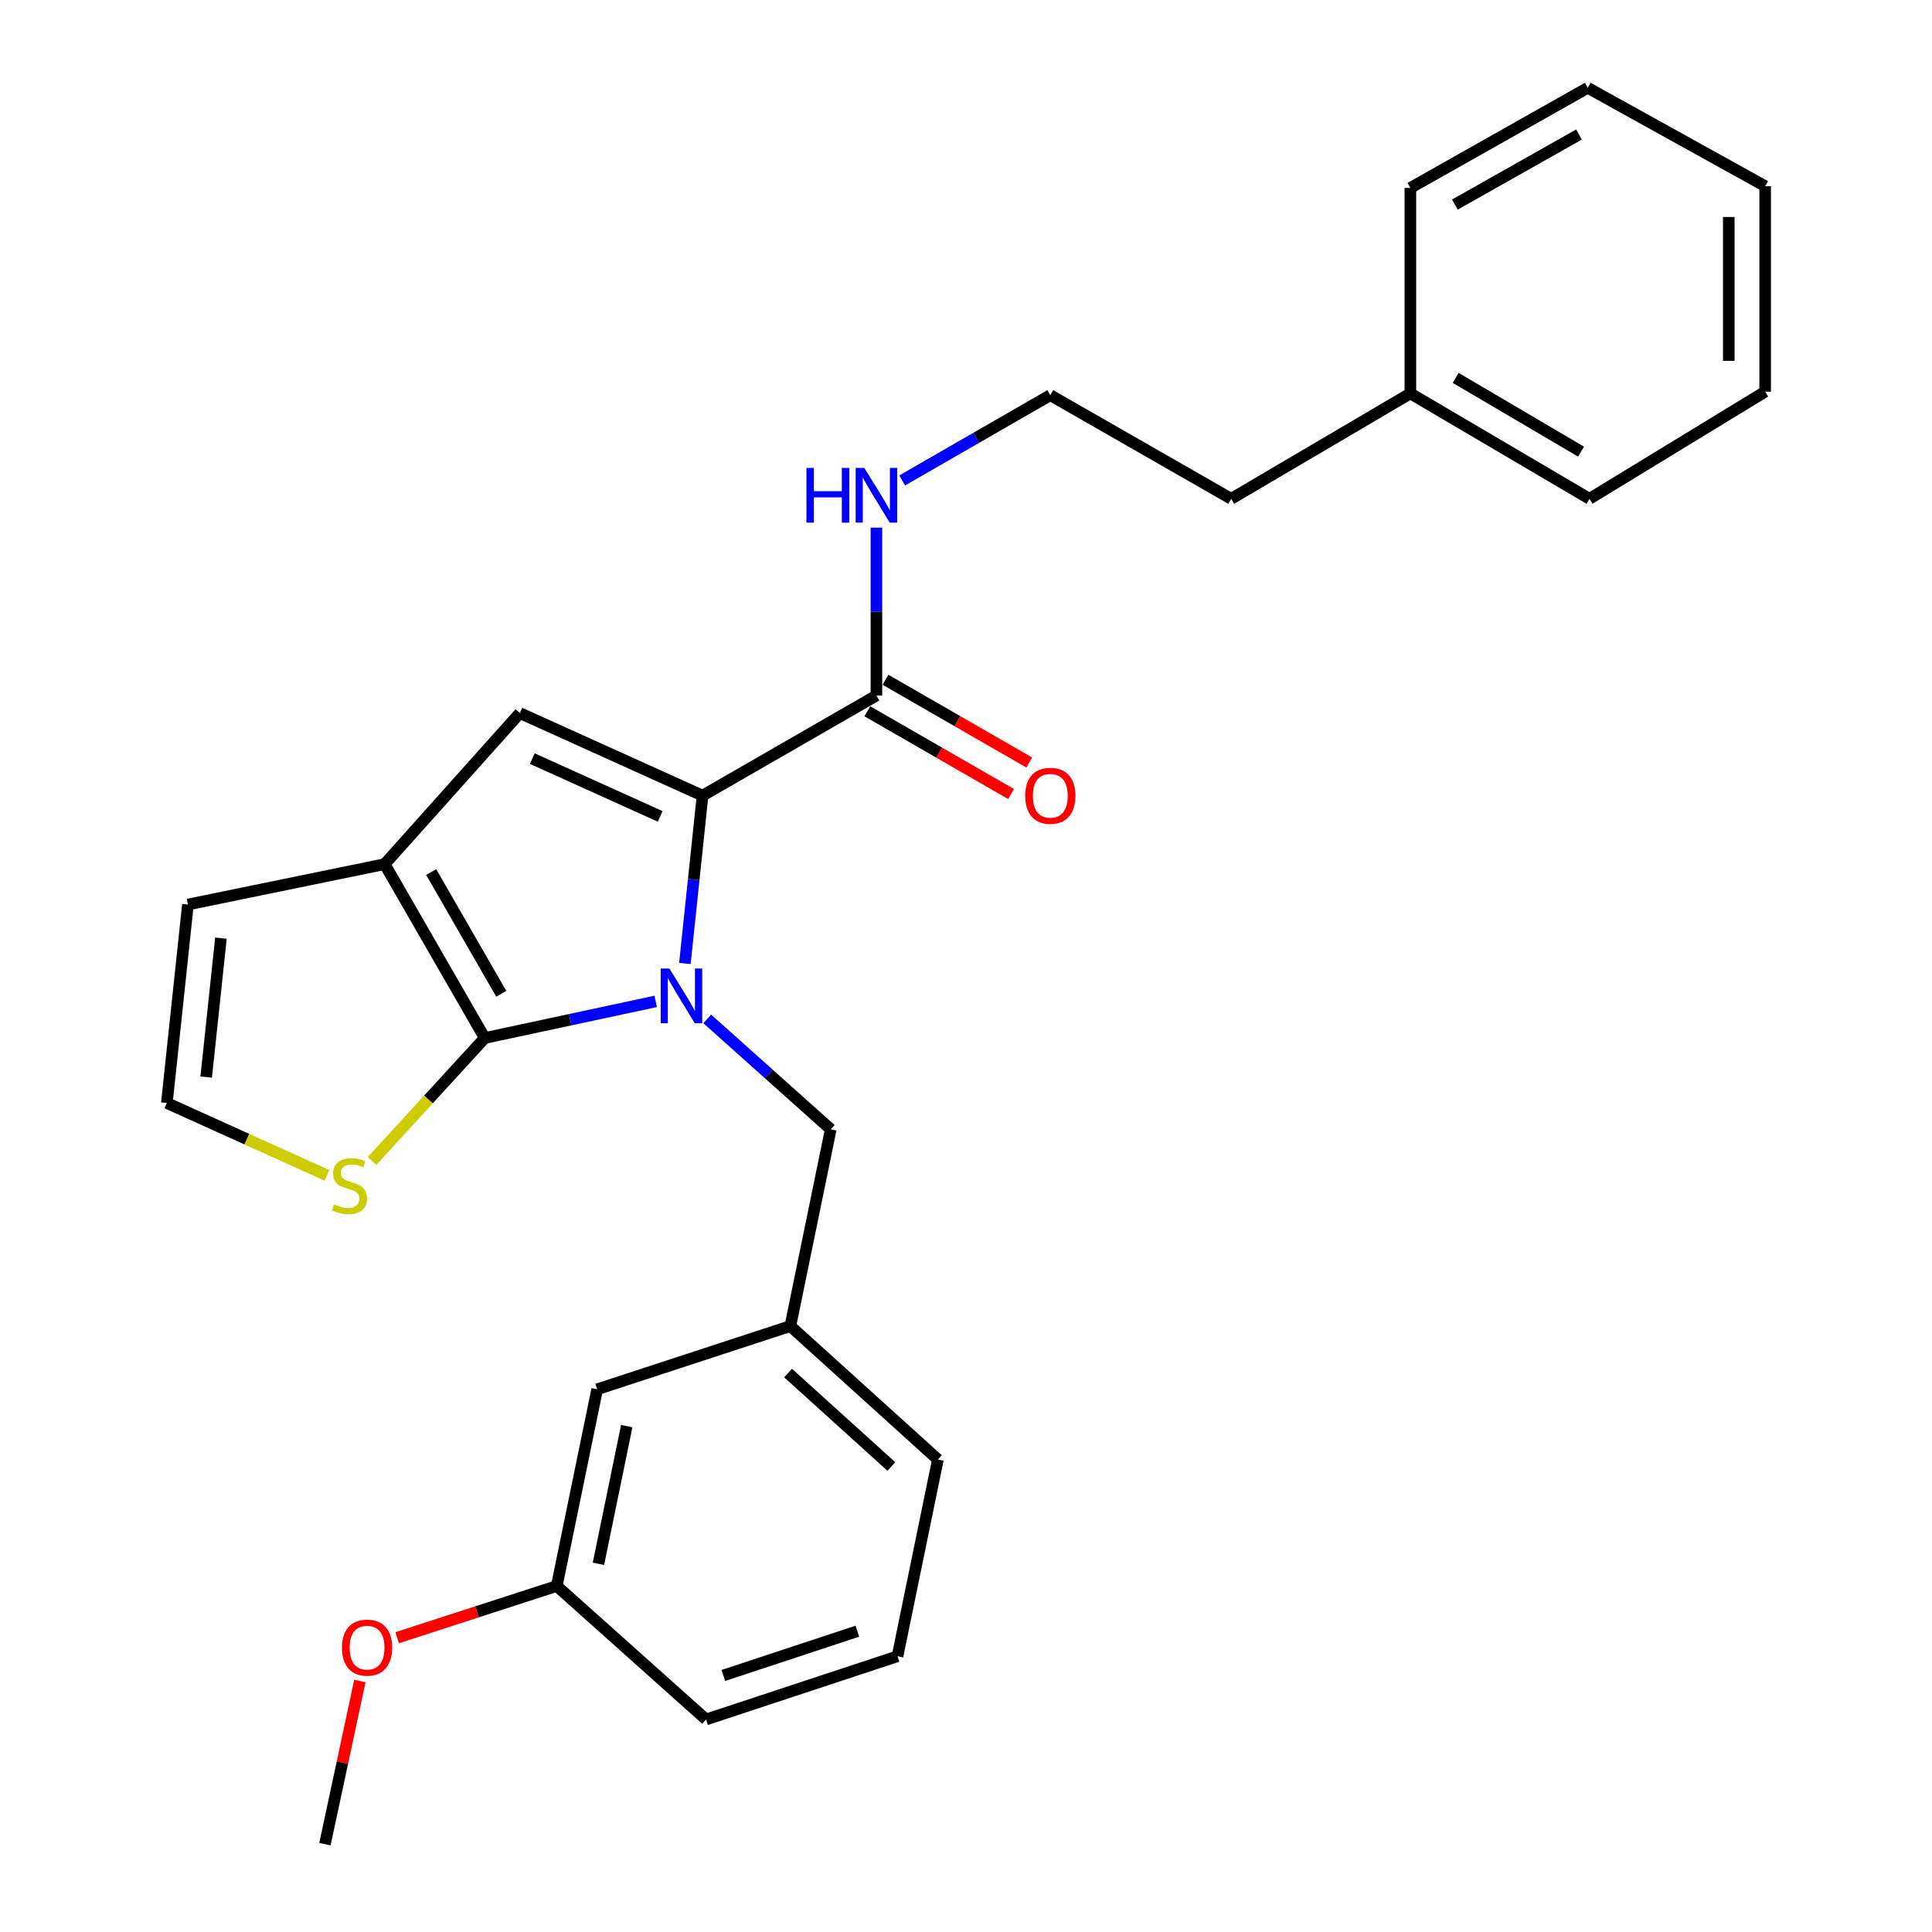 <?xml version='1.0' encoding='iso-8859-1'?>
<svg version='1.1' baseProfile='full'
              xmlns='http://www.w3.org/2000/svg'
                      xmlns:rdkit='http://www.rdkit.org/xml'
                      xmlns:xlink='http://www.w3.org/1999/xlink'
                  xml:space='preserve'
width='1000px' height='1000px' viewBox='0 0 1000 1000'>
<!-- END OF HEADER -->
<rect style='opacity:1.0;fill:#FFFFFF;stroke:none' width='1000' height='1000' x='0' y='0'> </rect>
<path class='bond-0' d='M 730.003,203.632 L 637.269,258.178' style='fill:none;fill-rule:evenodd;stroke:#000000;stroke-width:6px;stroke-linecap:butt;stroke-linejoin:miter;stroke-opacity:1' />
<path class='bond-1' d='M 730.003,203.632 L 822.725,258.178' style='fill:none;fill-rule:evenodd;stroke:#000000;stroke-width:6px;stroke-linecap:butt;stroke-linejoin:miter;stroke-opacity:1' />
<path class='bond-1' d='M 753.457,195.587 L 818.363,233.769' style='fill:none;fill-rule:evenodd;stroke:#000000;stroke-width:6px;stroke-linecap:butt;stroke-linejoin:miter;stroke-opacity:1' />
<path class='bond-2' d='M 730.003,203.632 L 730.003,97.27' style='fill:none;fill-rule:evenodd;stroke:#000000;stroke-width:6px;stroke-linecap:butt;stroke-linejoin:miter;stroke-opacity:1' />
<path class='bond-3' d='M 453.633,360.001 L 453.633,316.555' style='fill:none;fill-rule:evenodd;stroke:#000000;stroke-width:6px;stroke-linecap:butt;stroke-linejoin:miter;stroke-opacity:1' />
<path class='bond-3' d='M 453.633,316.555 L 453.633,273.109' style='fill:none;fill-rule:evenodd;stroke:#0000FF;stroke-width:6px;stroke-linecap:butt;stroke-linejoin:miter;stroke-opacity:1' />
<path class='bond-4' d='M 448.937,368.159 L 486.14,389.577' style='fill:none;fill-rule:evenodd;stroke:#000000;stroke-width:6px;stroke-linecap:butt;stroke-linejoin:miter;stroke-opacity:1' />
<path class='bond-4' d='M 486.14,389.577 L 523.344,410.996' style='fill:none;fill-rule:evenodd;stroke:#FF0000;stroke-width:6px;stroke-linecap:butt;stroke-linejoin:miter;stroke-opacity:1' />
<path class='bond-4' d='M 458.33,351.843 L 495.534,373.261' style='fill:none;fill-rule:evenodd;stroke:#000000;stroke-width:6px;stroke-linecap:butt;stroke-linejoin:miter;stroke-opacity:1' />
<path class='bond-4' d='M 495.534,373.261 L 532.737,394.68' style='fill:none;fill-rule:evenodd;stroke:#FF0000;stroke-width:6px;stroke-linecap:butt;stroke-linejoin:miter;stroke-opacity:1' />
<path class='bond-5' d='M 453.633,360.001 L 363.641,411.817' style='fill:none;fill-rule:evenodd;stroke:#000000;stroke-width:6px;stroke-linecap:butt;stroke-linejoin:miter;stroke-opacity:1' />
<path class='bond-6' d='M 466.97,248.68 L 505.303,226.611' style='fill:none;fill-rule:evenodd;stroke:#0000FF;stroke-width:6px;stroke-linecap:butt;stroke-linejoin:miter;stroke-opacity:1' />
<path class='bond-6' d='M 505.303,226.611 L 543.637,204.542' style='fill:none;fill-rule:evenodd;stroke:#000000;stroke-width:6px;stroke-linecap:butt;stroke-linejoin:miter;stroke-opacity:1' />
<path class='bond-7' d='M 543.637,204.542 L 637.269,258.178' style='fill:none;fill-rule:evenodd;stroke:#000000;stroke-width:6px;stroke-linecap:butt;stroke-linejoin:miter;stroke-opacity:1' />
<path class='bond-8' d='M 464.543,857.273 L 365.45,890' style='fill:none;fill-rule:evenodd;stroke:#000000;stroke-width:6px;stroke-linecap:butt;stroke-linejoin:miter;stroke-opacity:1' />
<path class='bond-8' d='M 443.774,844.305 L 374.41,867.214' style='fill:none;fill-rule:evenodd;stroke:#000000;stroke-width:6px;stroke-linecap:butt;stroke-linejoin:miter;stroke-opacity:1' />
<path class='bond-9' d='M 464.543,857.273 L 485.451,755.461' style='fill:none;fill-rule:evenodd;stroke:#000000;stroke-width:6px;stroke-linecap:butt;stroke-linejoin:miter;stroke-opacity:1' />
<path class='bond-10' d='M 199.093,447.274 L 250.909,537.277' style='fill:none;fill-rule:evenodd;stroke:#000000;stroke-width:6px;stroke-linecap:butt;stroke-linejoin:miter;stroke-opacity:1' />
<path class='bond-10' d='M 223.182,451.381 L 259.453,514.383' style='fill:none;fill-rule:evenodd;stroke:#000000;stroke-width:6px;stroke-linecap:butt;stroke-linejoin:miter;stroke-opacity:1' />
<path class='bond-11' d='M 199.093,447.274 L 269.087,369.09' style='fill:none;fill-rule:evenodd;stroke:#000000;stroke-width:6px;stroke-linecap:butt;stroke-linejoin:miter;stroke-opacity:1' />
<path class='bond-12' d='M 199.093,447.274 L 97.27,468.182' style='fill:none;fill-rule:evenodd;stroke:#000000;stroke-width:6px;stroke-linecap:butt;stroke-linejoin:miter;stroke-opacity:1' />
<path class='bond-13' d='M 250.909,537.277 L 221.741,569.094' style='fill:none;fill-rule:evenodd;stroke:#000000;stroke-width:6px;stroke-linecap:butt;stroke-linejoin:miter;stroke-opacity:1' />
<path class='bond-13' d='M 221.741,569.094 L 192.574,600.912' style='fill:none;fill-rule:evenodd;stroke:#CCCC00;stroke-width:6px;stroke-linecap:butt;stroke-linejoin:miter;stroke-opacity:1' />
<path class='bond-14' d='M 250.909,537.277 L 295.148,527.798' style='fill:none;fill-rule:evenodd;stroke:#000000;stroke-width:6px;stroke-linecap:butt;stroke-linejoin:miter;stroke-opacity:1' />
<path class='bond-14' d='M 295.148,527.798 L 339.388,518.318' style='fill:none;fill-rule:evenodd;stroke:#0000FF;stroke-width:6px;stroke-linecap:butt;stroke-linejoin:miter;stroke-opacity:1' />
<path class='bond-15' d='M 354.496,498.694 L 359.068,455.255' style='fill:none;fill-rule:evenodd;stroke:#0000FF;stroke-width:6px;stroke-linecap:butt;stroke-linejoin:miter;stroke-opacity:1' />
<path class='bond-15' d='M 359.068,455.255 L 363.641,411.817' style='fill:none;fill-rule:evenodd;stroke:#000000;stroke-width:6px;stroke-linecap:butt;stroke-linejoin:miter;stroke-opacity:1' />
<path class='bond-16' d='M 366.063,527.379 L 398.029,555.961' style='fill:none;fill-rule:evenodd;stroke:#0000FF;stroke-width:6px;stroke-linecap:butt;stroke-linejoin:miter;stroke-opacity:1' />
<path class='bond-16' d='M 398.029,555.961 L 429.995,584.543' style='fill:none;fill-rule:evenodd;stroke:#000000;stroke-width:6px;stroke-linecap:butt;stroke-linejoin:miter;stroke-opacity:1' />
<path class='bond-17' d='M 363.641,411.817 L 269.087,369.09' style='fill:none;fill-rule:evenodd;stroke:#000000;stroke-width:6px;stroke-linecap:butt;stroke-linejoin:miter;stroke-opacity:1' />
<path class='bond-17' d='M 341.705,422.564 L 275.518,392.656' style='fill:none;fill-rule:evenodd;stroke:#000000;stroke-width:6px;stroke-linecap:butt;stroke-linejoin:miter;stroke-opacity:1' />
<path class='bond-18' d='M 365.45,890 L 288.176,820.905' style='fill:none;fill-rule:evenodd;stroke:#000000;stroke-width:6px;stroke-linecap:butt;stroke-linejoin:miter;stroke-opacity:1' />
<path class='bond-19' d='M 288.176,820.905 L 309.095,719.093' style='fill:none;fill-rule:evenodd;stroke:#000000;stroke-width:6px;stroke-linecap:butt;stroke-linejoin:miter;stroke-opacity:1' />
<path class='bond-19' d='M 309.755,809.423 L 324.399,738.154' style='fill:none;fill-rule:evenodd;stroke:#000000;stroke-width:6px;stroke-linecap:butt;stroke-linejoin:miter;stroke-opacity:1' />
<path class='bond-20' d='M 288.176,820.905 L 246.875,834.294' style='fill:none;fill-rule:evenodd;stroke:#000000;stroke-width:6px;stroke-linecap:butt;stroke-linejoin:miter;stroke-opacity:1' />
<path class='bond-20' d='M 246.875,834.294 L 205.574,847.683' style='fill:none;fill-rule:evenodd;stroke:#FF0000;stroke-width:6px;stroke-linecap:butt;stroke-linejoin:miter;stroke-opacity:1' />
<path class='bond-21' d='M 86.361,570.904 L 127.796,589.634' style='fill:none;fill-rule:evenodd;stroke:#000000;stroke-width:6px;stroke-linecap:butt;stroke-linejoin:miter;stroke-opacity:1' />
<path class='bond-21' d='M 127.796,589.634 L 169.23,608.365' style='fill:none;fill-rule:evenodd;stroke:#CCCC00;stroke-width:6px;stroke-linecap:butt;stroke-linejoin:miter;stroke-opacity:1' />
<path class='bond-22' d='M 86.361,570.904 L 97.27,468.182' style='fill:none;fill-rule:evenodd;stroke:#000000;stroke-width:6px;stroke-linecap:butt;stroke-linejoin:miter;stroke-opacity:1' />
<path class='bond-22' d='M 106.719,557.484 L 114.356,485.579' style='fill:none;fill-rule:evenodd;stroke:#000000;stroke-width:6px;stroke-linecap:butt;stroke-linejoin:miter;stroke-opacity:1' />
<path class='bond-23' d='M 309.095,719.093 L 409.087,686.366' style='fill:none;fill-rule:evenodd;stroke:#000000;stroke-width:6px;stroke-linecap:butt;stroke-linejoin:miter;stroke-opacity:1' />
<path class='bond-24' d='M 409.087,686.366 L 485.451,755.461' style='fill:none;fill-rule:evenodd;stroke:#000000;stroke-width:6px;stroke-linecap:butt;stroke-linejoin:miter;stroke-opacity:1' />
<path class='bond-24' d='M 407.91,710.691 L 461.365,759.057' style='fill:none;fill-rule:evenodd;stroke:#000000;stroke-width:6px;stroke-linecap:butt;stroke-linejoin:miter;stroke-opacity:1' />
<path class='bond-25' d='M 409.087,686.366 L 429.995,584.543' style='fill:none;fill-rule:evenodd;stroke:#000000;stroke-width:6px;stroke-linecap:butt;stroke-linejoin:miter;stroke-opacity:1' />
<path class='bond-26' d='M 186.274,870.096 L 177.23,912.321' style='fill:none;fill-rule:evenodd;stroke:#FF0000;stroke-width:6px;stroke-linecap:butt;stroke-linejoin:miter;stroke-opacity:1' />
<path class='bond-26' d='M 177.23,912.321 L 168.185,954.545' style='fill:none;fill-rule:evenodd;stroke:#000000;stroke-width:6px;stroke-linecap:butt;stroke-linejoin:miter;stroke-opacity:1' />
<path class='bond-27' d='M 822.725,258.178 L 913.639,202.722' style='fill:none;fill-rule:evenodd;stroke:#000000;stroke-width:6px;stroke-linecap:butt;stroke-linejoin:miter;stroke-opacity:1' />
<path class='bond-28' d='M 730.003,97.27 L 821.815,45.455' style='fill:none;fill-rule:evenodd;stroke:#000000;stroke-width:6px;stroke-linecap:butt;stroke-linejoin:miter;stroke-opacity:1' />
<path class='bond-28' d='M 753.028,105.894 L 817.297,69.623' style='fill:none;fill-rule:evenodd;stroke:#000000;stroke-width:6px;stroke-linecap:butt;stroke-linejoin:miter;stroke-opacity:1' />
<path class='bond-29' d='M 913.639,202.722 L 913.639,96.361' style='fill:none;fill-rule:evenodd;stroke:#000000;stroke-width:6px;stroke-linecap:butt;stroke-linejoin:miter;stroke-opacity:1' />
<path class='bond-29' d='M 894.812,186.768 L 894.812,112.315' style='fill:none;fill-rule:evenodd;stroke:#000000;stroke-width:6px;stroke-linecap:butt;stroke-linejoin:miter;stroke-opacity:1' />
<path class='bond-30' d='M 821.815,45.455 L 913.639,96.361' style='fill:none;fill-rule:evenodd;stroke:#000000;stroke-width:6px;stroke-linecap:butt;stroke-linejoin:miter;stroke-opacity:1' />
<path  class='atom-2' d='M 417.413 242.198
L 421.253 242.198
L 421.253 254.238
L 435.733 254.238
L 435.733 242.198
L 439.573 242.198
L 439.573 270.518
L 435.733 270.518
L 435.733 257.438
L 421.253 257.438
L 421.253 270.518
L 417.413 270.518
L 417.413 242.198
' fill='#0000FF'/>
<path  class='atom-2' d='M 447.373 242.198
L 456.653 257.198
Q 457.573 258.678, 459.053 261.358
Q 460.533 264.038, 460.613 264.198
L 460.613 242.198
L 464.373 242.198
L 464.373 270.518
L 460.493 270.518
L 450.533 254.118
Q 449.373 252.198, 448.133 249.998
Q 446.933 247.798, 446.573 247.118
L 446.573 270.518
L 442.893 270.518
L 442.893 242.198
L 447.373 242.198
' fill='#0000FF'/>
<path  class='atom-3' d='M 530.637 411.897
Q 530.637 405.097, 533.997 401.297
Q 537.357 397.497, 543.637 397.497
Q 549.917 397.497, 553.277 401.297
Q 556.637 405.097, 556.637 411.897
Q 556.637 418.777, 553.237 422.697
Q 549.837 426.577, 543.637 426.577
Q 537.397 426.577, 533.997 422.697
Q 530.637 418.817, 530.637 411.897
M 543.637 423.377
Q 547.957 423.377, 550.277 420.497
Q 552.637 417.577, 552.637 411.897
Q 552.637 406.337, 550.277 403.537
Q 547.957 400.697, 543.637 400.697
Q 539.317 400.697, 536.957 403.497
Q 534.637 406.297, 534.637 411.897
Q 534.637 417.617, 536.957 420.497
Q 539.317 423.377, 543.637 423.377
' fill='#FF0000'/>
<path  class='atom-8' d='M 346.471 501.299
L 355.751 516.299
Q 356.671 517.779, 358.151 520.459
Q 359.631 523.139, 359.711 523.299
L 359.711 501.299
L 363.471 501.299
L 363.471 529.619
L 359.591 529.619
L 349.631 513.219
Q 348.471 511.299, 347.231 509.099
Q 346.031 506.899, 345.671 506.219
L 345.671 529.619
L 341.991 529.619
L 341.991 501.299
L 346.471 501.299
' fill='#0000FF'/>
<path  class='atom-14' d='M 172.904 623.362
Q 173.224 623.482, 174.544 624.042
Q 175.864 624.602, 177.304 624.962
Q 178.784 625.282, 180.224 625.282
Q 182.904 625.282, 184.464 624.002
Q 186.024 622.682, 186.024 620.402
Q 186.024 618.842, 185.224 617.882
Q 184.464 616.922, 183.264 616.402
Q 182.064 615.882, 180.064 615.282
Q 177.544 614.522, 176.024 613.802
Q 174.544 613.082, 173.464 611.562
Q 172.424 610.042, 172.424 607.482
Q 172.424 603.922, 174.824 601.722
Q 177.264 599.522, 182.064 599.522
Q 185.344 599.522, 189.064 601.082
L 188.144 604.162
Q 184.744 602.762, 182.184 602.762
Q 179.424 602.762, 177.904 603.922
Q 176.384 605.042, 176.424 607.002
Q 176.424 608.522, 177.184 609.442
Q 177.984 610.362, 179.104 610.882
Q 180.264 611.402, 182.184 612.002
Q 184.744 612.802, 186.264 613.602
Q 187.784 614.402, 188.864 616.042
Q 189.984 617.642, 189.984 620.402
Q 189.984 624.322, 187.344 626.442
Q 184.744 628.522, 180.384 628.522
Q 177.864 628.522, 175.944 627.962
Q 174.064 627.442, 171.824 626.522
L 172.904 623.362
' fill='#CCCC00'/>
<path  class='atom-20' d='M 176.993 852.813
Q 176.993 846.013, 180.353 842.213
Q 183.713 838.413, 189.993 838.413
Q 196.273 838.413, 199.633 842.213
Q 202.993 846.013, 202.993 852.813
Q 202.993 859.693, 199.593 863.613
Q 196.193 867.493, 189.993 867.493
Q 183.753 867.493, 180.353 863.613
Q 176.993 859.733, 176.993 852.813
M 189.993 864.293
Q 194.313 864.293, 196.633 861.413
Q 198.993 858.493, 198.993 852.813
Q 198.993 847.253, 196.633 844.453
Q 194.313 841.613, 189.993 841.613
Q 185.673 841.613, 183.313 844.413
Q 180.993 847.213, 180.993 852.813
Q 180.993 858.533, 183.313 861.413
Q 185.673 864.293, 189.993 864.293
' fill='#FF0000'/>
</svg>
